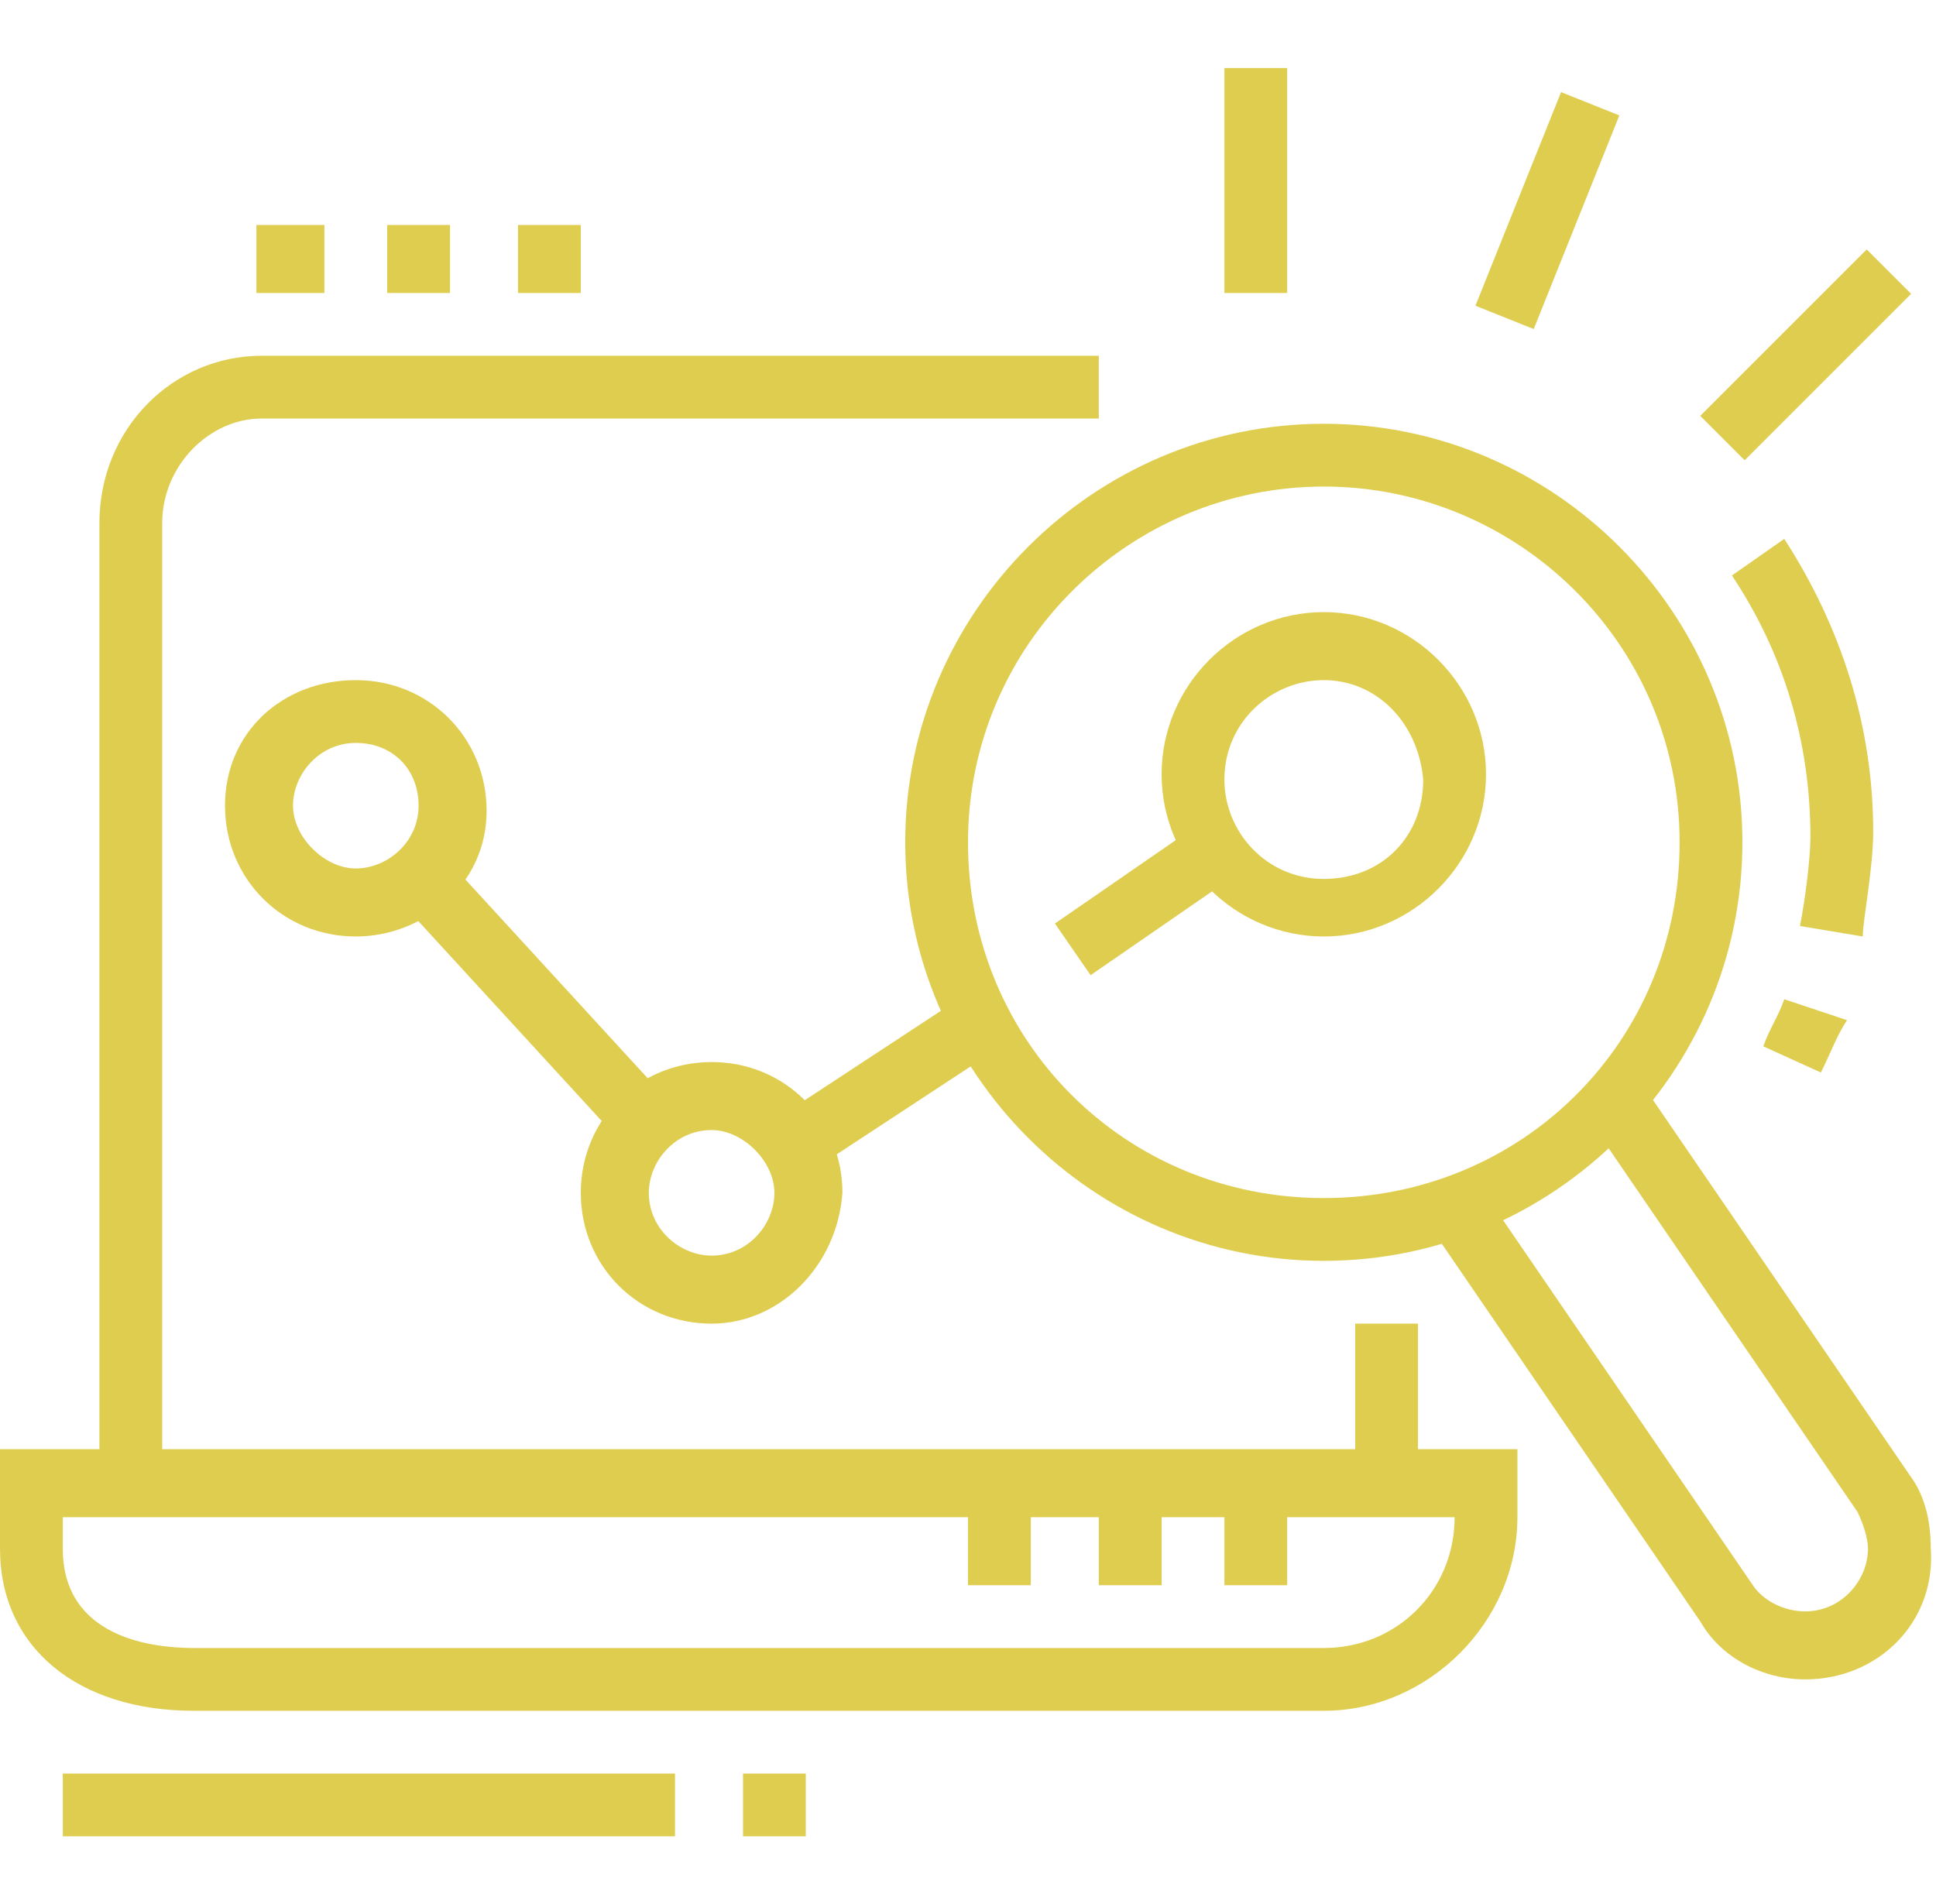 <?xml version="1.0" encoding="utf-8"?>
<!-- Generator: Adobe Illustrator 24.1.0, SVG Export Plug-In . SVG Version: 6.00 Build 0)  -->
<svg version="1.1" id="Layer_1" xmlns="http://www.w3.org/2000/svg" xmlns:xlink="http://www.w3.org/1999/xlink" x="0px" y="0px"
	 width="37px" height="36.4px" viewBox="0 0 37 36.4" style="enable-background:new 0 0 37 36.4;" xml:space="preserve">
<style type="text/css">
	.st0{display:none;}
	.st1{display:inline;fill:#DFCD50;}
	.st2{fill:#DFCD50;}
</style>
<g class="st0">
	<path class="st1" d="M10.9,28L10.1,27c2-1.7,2-3,2-5.5c0-1.8,0.2-2.7,0.7-4.8c0.1-0.4,0.2-0.9,0.4-1.5c0-0.2,0.1-0.7,0.1-0.8
		c0-0.5-0.4-0.9-0.9-0.9c-0.2,0-0.7,0.2-1,0.9c-1.7,3.8-2.4,7.2-2.4,7.3l-1.2-0.2c0-0.1,0.7-3.6,2.5-7.5c0.5-1.2,1.5-1.6,2.1-1.6
		c1.2,0,2.2,1,2.2,2.2c0,0.3-0.1,0.9-0.2,1.1c-0.1,0.6-0.3,1-0.4,1.5c-0.5,2.1-0.7,2.9-0.7,4.5C13.3,24.1,13.3,25.9,10.9,28z"/>
	<path class="st1" d="M8.7,32.1C4.9,28.4,2.8,24.3,2.8,21c0-2.2,0.5-3.7,1-5.2c0.3-0.8,0.7-1.3,1.8-2.4c0.7-0.7,1.8-1.5,1.8-1.5
		l0.7,1c0,0-1.1,0.8-1.7,1.4c-1,1-1.3,1.3-1.5,1.9C4.5,17.6,4,19,4,21c0,3,2.1,6.8,5.6,10.3L8.7,32.1z"/>
	<path class="st1" d="M8,36.4l-1.4-2.6c-0.1-0.2-0.1-0.4-0.1-0.6c0-0.5,0.3-0.9,0.7-1.1l8.1-5c0.6-0.2,1.2,0,1.5,0.6l1.5,2.6
		L17.3,31l-1.6-2.6l-8,4.9l1.4,2.5L8,36.4z"/>
	<path class="st1" d="M13.5,29.3c-0.1,0-1.7-1.2-2-3.6l1.2-0.2c0.2,1.9,1.4,2.8,1.5,2.8L13.5,29.3z"/>
	<rect x="9.7" y="7.1" transform="matrix(0.97 -0.244 0.244 0.97 -2.229 2.829)" class="st1" width="1.2" height="6.5"/>
	<path class="st1" d="M8.6,18.4l-2-8.6c0-0.2-0.1-0.4-0.1-0.6c0-1.2,0.8-2.2,2-2.4L12,6.1l0.3,1.2L8.7,8c-0.6,0.1-1,0.6-1,1.2
		c0,0.1,0,0.2,0,0.3l2,8.6L8.6,18.4z"/>
	<path class="st1" d="M12.7,24.7l-0.3-1.2l20.8-4.4c0.6-0.1,1-0.6,1-1.2c0-0.1,0-0.2,0-0.3l-3.1-13c-0.2-0.6-0.8-1-1.4-0.9l-7.7,1.6
		l-0.2-1.2l7.7-1.6c0.2,0,0.3-0.1,0.5-0.1c1.1,0,2.1,0.8,2.4,1.9l3.1,13c0,0.2,0.1,0.4,0.1,0.6c0,1.2-0.8,2.2-2,2.4L12.7,24.7z"/>
	<polygon class="st1" points="16.3,7.7 14.3,5.6 15.2,4.7 16.3,5.9 18.7,3.5 19.6,4.4 	"/>
	<path class="st1" d="M18.8,20.9l-1.3-4.8c0.1,0,0.1,0,0.1,0l-0.2-0.6l0.1,0.6l-2.3,0.6L15,15.4l2.3-0.6c0.1,0,0.2,0,0.3,0
		c0.6,0,1.1,0.4,1.2,1l1.3,4.8L18.8,20.9z"/>
	<polygon class="st1" points="23.7,29 22.5,29 22.5,30.2 23.7,30.2 23.7,29 	"/>
	<polygon class="st1" points="26.2,30.2 25,30.2 25,31.5 26.2,31.5 26.2,30.2 	"/>
	<polygon class="st1" points="28.7,30.8 27.4,30.8 27.4,32.1 28.7,32.1 28.7,30.8 	"/>
	<polygon class="st1" points="33.6,29 32.4,29 32.4,30.2 33.6,30.2 33.6,29 	"/>
	<polygon class="st1" points="34.8,26.5 33.6,26.5 33.6,27.8 34.8,27.8 34.8,26.5 	"/>
	<polygon class="st1" points="31.1,30.2 29.9,30.2 29.9,31.5 31.1,31.5 31.1,30.2 	"/>
	<polygon class="st1" points="35.5,24.1 34.2,24.1 34.2,25.3 35.5,25.3 35.5,24.1 	"/>
	<polygon class="st1" points="7.1,2.5 5.9,2.5 5.9,3.7 7.1,3.7 7.1,2.5 	"/>
	<polygon class="st1" points="2.8,6.8 1.5,6.8 1.5,8 2.8,8 2.8,6.8 	"/>
	<polygon class="st1" points="4,3.7 2.8,3.7 2.8,4.9 4,4.9 4,3.7 	"/>
	<polygon class="st1" points="10.2,3.7 8.9,3.7 8.9,4.9 10.2,4.9 10.2,3.7 	"/>
	<polygon class="st1" points="4,9.9 2.8,9.9 2.8,11.1 4,11.1 4,9.9 	"/>
	<polygon class="st1" points="34.8,21.6 33.6,21.6 33.6,22.8 34.8,22.8 34.8,21.6 	"/>
	<polygon class="st1" points="22.5,26.5 21.3,26.5 21.3,27.8 22.5,27.8 22.5,26.5 	"/>
	<polygon class="st1" points="21.9,24.1 20.7,24.1 20.7,25.3 21.9,25.3 21.9,24.1 	"/>
	<path class="st1" d="M21.7,20.3l-1.7-6.5c0-0.1,0-0.2,0-0.3c0-0.6,0.4-1,0.9-1.2l2.5-0.6c0.1,0,0.2,0,0.3,0c0.6,0,1.1,0.4,1.2,1
		l1.6,6.8l-1.2,0.3L23.7,13l-2.5,0.6l1.7,6.4L21.7,20.3z M23.6,12.4l0.1,0.6c0,0,0.1,0,0.1,0L23.6,12.4z"/>
	<path class="st1" d="M28.2,19.2L25.6,8.9c0-0.1,0-0.2,0-0.3c0-0.6,0.4-1,0.9-1.2L29,6.8c0.1,0,0.2,0,0.3,0c0.6,0,1.1,0.4,1.2,1
		l2.6,10.5l-1.2,0.3L29.3,8l-2.5,0.6l2.6,10.2L28.2,19.2z M29.2,7.4L29.3,8c0,0,0.1,0,0.1,0L29.2,7.4z"/>
	<path class="st1" d="M17,11.1c-3.1,0-5.6-2.5-5.6-5.6S13.9,0,17,0s5.6,2.5,5.6,5.6c0,0.5-0.1,1.1-0.2,1.6l1.6,3.4h-4.4
		C18.7,10.9,17.8,11.1,17,11.1z M17,1.2c-2.4,0-4.3,1.9-4.3,4.3s1.9,4.3,4.3,4.3c0.7,0,1.5-0.2,2.1-0.5l0.1-0.1h2.8l-1-2L21,7
		c0.2-0.5,0.2-0.9,0.2-1.4C21.3,3.2,19.3,1.2,17,1.2z"/>
</g>
<g>
	<rect x="25.9" y="25.3" class="st2" width="1.2" height="3.1"/>
	<path class="st2" d="M3.1,28.4H1.9V10c0-1.8,1.4-3.2,3.1-3.2h16V8h-16c-1,0-1.9,0.9-1.9,2V28.4z"/>
	<path class="st2" d="M25.3,32.7H3.7c-2.2,0-3.7-1.2-3.7-3.1v-1.9h29V29C29,31,27.3,32.7,25.3,32.7z M1.2,29v0.6
		c0,1.7,1.7,1.9,2.5,1.9h21.6c1.4,0,2.5-1.1,2.5-2.5H1.2z"/>
	<rect x="21" y="28.4" class="st2" width="1.2" height="1.9"/>
	<rect x="23.4" y="28.4" class="st2" width="1.2" height="1.9"/>
	<rect x="18.5" y="28.4" class="st2" width="1.2" height="1.9"/>
	<path class="st2" d="M6.8,17.9c-1.4,0-2.5-1.1-2.5-2.5S5.4,13,6.8,13s2.5,1.1,2.5,2.5S8.1,17.9,6.8,17.9z M6.8,14.2
		c-0.7,0-1.2,0.6-1.2,1.2s0.6,1.2,1.2,1.2S8,16.1,8,15.4S7.5,14.2,6.8,14.2z"/>
	<path class="st2" d="M13.6,25.3c-1.4,0-2.5-1.1-2.5-2.5c0-1.4,1.1-2.5,2.5-2.5s2.5,1.1,2.5,2.5C16,24.2,14.9,25.3,13.6,25.3z
		 M13.6,21.6c-0.7,0-1.2,0.6-1.2,1.2c0,0.7,0.6,1.2,1.2,1.2c0.7,0,1.2-0.6,1.2-1.2C14.8,22.2,14.2,21.6,13.6,21.6z"/>
	<path class="st2" d="M25.3,17.9c-1.7,0-3.1-1.4-3.1-3.1s1.4-3.1,3.1-3.1s3.1,1.4,3.1,3.1S27,17.9,25.3,17.9z M25.3,13
		c-1,0-1.9,0.8-1.9,1.9c0,1,0.8,1.9,1.9,1.9s1.9-0.8,1.9-1.9C27.1,13.8,26.3,13,25.3,13z"/>
	<path class="st2" d="M25.3,24.1c-4.4,0-8-3.6-8-8s3.6-8,8-8s8,3.6,8,8S29.7,24.1,25.3,24.1z M25.3,9.3c-3.7,0-6.8,3-6.8,6.8
		s3,6.8,6.8,6.8s6.8-3,6.8-6.8S29,9.3,25.3,9.3z"/>
	<path class="st2" d="M34.8,20.5L33.7,20c0.1-0.3,0.3-0.6,0.4-0.9l1.2,0.4C35.1,19.8,35,20.1,34.8,20.5z"/>
	<path class="st2" d="M35.6,17.9l-1.2-0.2c0.1-0.5,0.2-1.3,0.2-1.7c0-1.8-0.5-3.5-1.5-5l1-0.7c1.1,1.7,1.7,3.6,1.7,5.6
		C35.8,16.6,35.6,17.6,35.6,17.9z"/>
	<rect x="9.6" y="16" transform="matrix(0.737 -0.676 0.676 0.737 -10.259 11.908)" class="st2" width="1.2" height="6.3"/>
	<rect x="14.8" y="20.1" transform="matrix(0.836 -0.549 0.549 0.836 -8.598 12.726)" class="st2" width="4.3" height="1.2"/>
	<rect x="20.2" y="16.6" transform="matrix(0.823 -0.568 0.568 0.823 -5.892 15.464)" class="st2" width="3.4" height="1.2"/>
	<polygon class="st2" points="6.2,4.3 4.9,4.3 4.9,5.6 6.2,5.6 6.2,4.3 	"/>
	<polygon class="st2" points="8.6,4.3 7.4,4.3 7.4,5.6 8.6,5.6 8.6,4.3 	"/>
	<polygon class="st2" points="11.1,4.3 9.9,4.3 9.9,5.6 11.1,5.6 11.1,4.3 	"/>
	<rect x="23.4" y="1.3" class="st2" width="1.2" height="4.3"/>
	<rect x="32.3" y="6.2" transform="matrix(0.707 -0.707 0.707 0.707 5.275 26.402)" class="st2" width="4.5" height="1.2"/>
	<rect x="27.4" y="3.4" transform="matrix(0.372 -0.928 0.928 0.372 14.85 30.006)" class="st2" width="4.4" height="1.2"/>
	<path class="st2" d="M34.5,32.1c-0.8,0-1.6-0.4-2-1.1l-5.2-7.6l1-0.7l5.2,7.6c0.2,0.3,0.6,0.5,1,0.5c0.7,0,1.2-0.6,1.2-1.2
		c0-0.2-0.1-0.5-0.2-0.7l-5.2-7.6l1-0.7l5.2,7.6c0.3,0.4,0.4,0.9,0.4,1.4C37,31,35.9,32.1,34.5,32.1z"/>
	<rect x="1.2" y="33.9" class="st2" width="11.7" height="1.2"/>
	<rect x="14.2" y="33.9" class="st2" width="1.2" height="1.2"/>
</g>
</svg>
